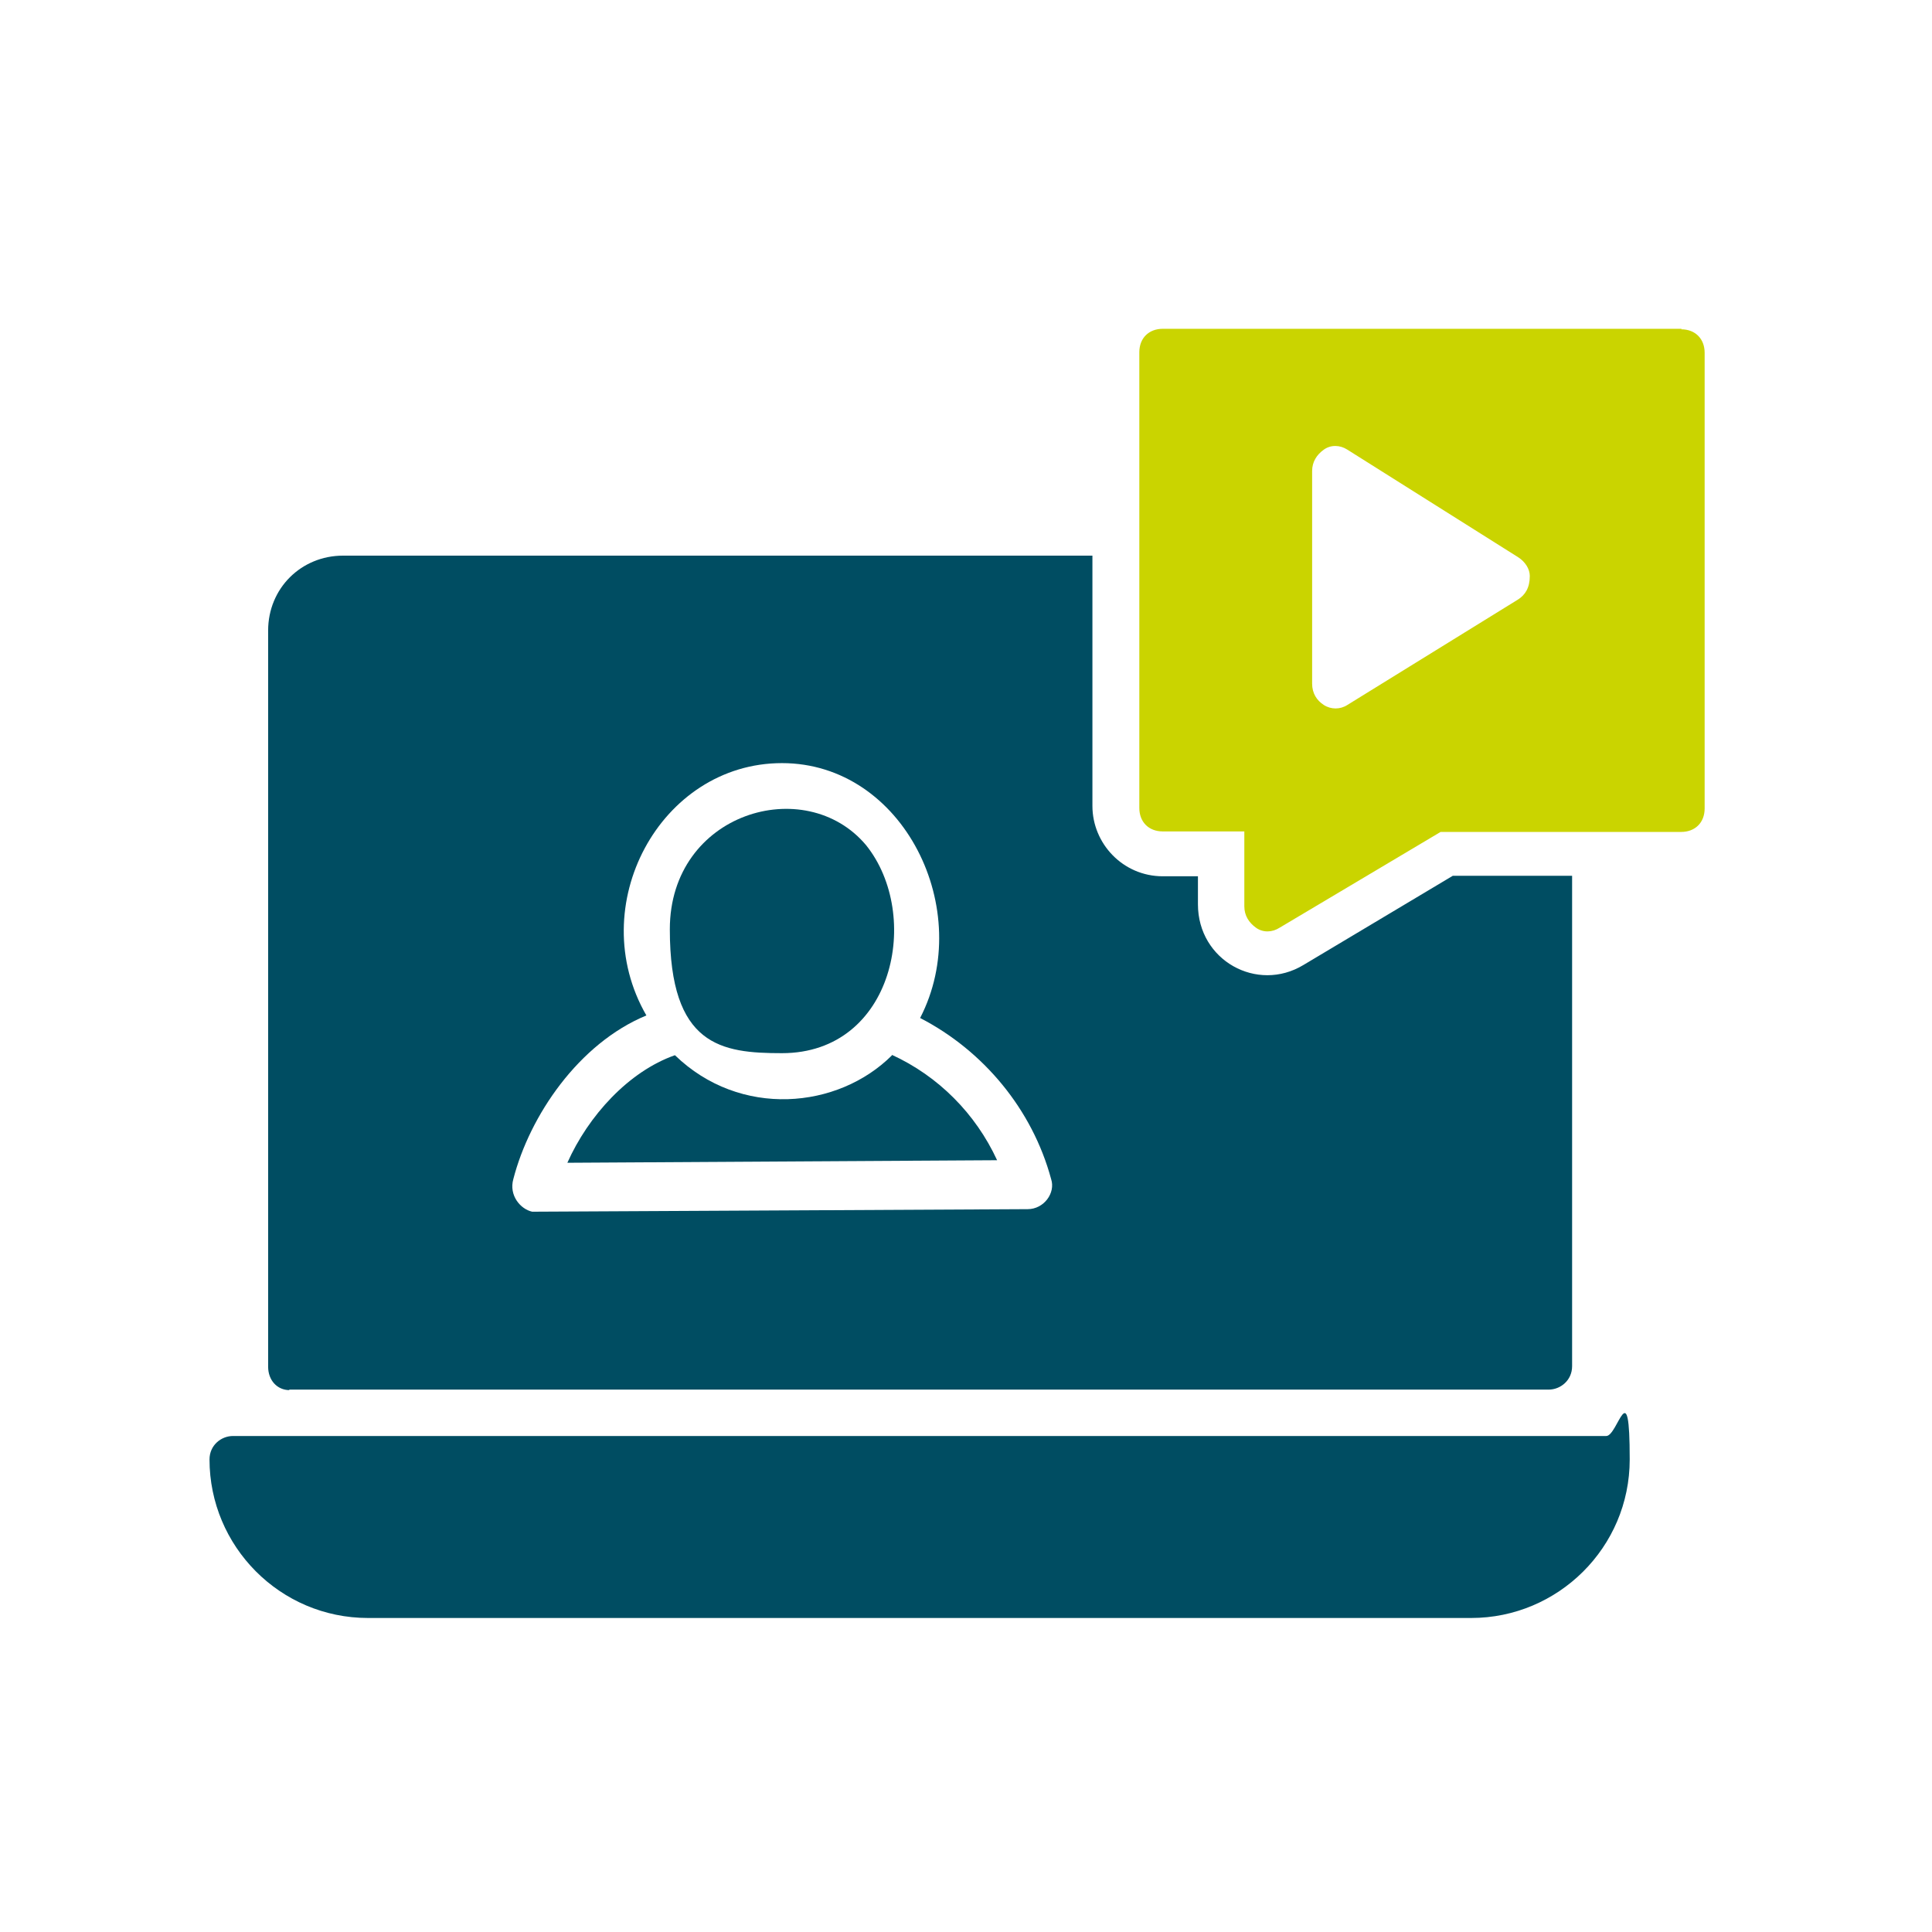 <?xml version="1.0" encoding="UTF-8"?>
<svg id="Ebene_1" xmlns="http://www.w3.org/2000/svg" version="1.1" viewBox="0 0 379 379">
  <!-- Generator: Adobe Illustrator 29.4.0, SVG Export Plug-In . SVG Version: 2.1.0 Build 152)  -->
  <defs>
    <style>
      .st0 {
        fill: #004d62;
      }

      .st1 {
        fill: #cad400;
      }
    </style>
  </defs>
  <path class="st0" d="M315.3,281.7H45.7c-2.3,0-4.6,1.8-4.6,4.6,0,17,13.8,31.1,31.1,31.1h216.4c17,0,31.1-13.8,31.1-31.1s-2.3-4.6-4.6-4.6h0Z"/>
  <path class="st1" d="M329.9,64.5h-101.8c-2.7,0-4.6,1.8-4.6,4.6v89.4c0,2.7,1.8,4.6,4.6,4.6h16v14.7c0,1.8.9,3.2,2.3,4.2s3.2.9,4.6,0l31.6-18.8h47.2c2.7,0,4.6-1.8,4.6-4.6v-89.4c0-2.7-1.8-4.6-4.6-4.6ZM297.8,117.6l-33.5,20.7c-1.4.9-3.2.9-4.6,0s-2.3-2.3-2.3-4.2v-41.7c0-1.8.9-3.2,2.3-4.2s3.2-.9,4.6,0l33.5,21.1c1.4.9,2.3,2.3,2.3,3.7,0,2.3-.9,3.7-2.3,4.6h0Z"/>
  <path class="st0" d="M153.4,206.6c22,0,27.5-27.1,16.5-40.8-11.9-14.2-38.5-6.4-38.5,16.5s10.1,24.3,22,24.3h0Z"/>
  <path class="st0" d="M175,207c-10.6,10.6-29.8,12.4-42.6,0-9.1,3.2-17,11.9-21.1,21.1l84.3-.5c-4.2-9.1-11.5-16.5-20.7-20.7h0Z"/>
  <path class="st0" d="M56.7,272.6h247.1c2.3,0,4.6-1.8,4.6-4.6v-96.2h-23.4l-29.3,17.5c-9.1,5.5-20.7-.9-20.7-11.9v-5.5h-6.9c-7.8,0-13.8-6.4-13.8-13.8v-49.1H67.3c-8.2,0-14.7,6.4-14.7,14.7v144.4c0,2.7,1.8,4.6,4.2,4.6h0ZM100.7,231.3c3.2-12.4,12.8-26.6,26.1-32.1-12.4-21.5,2.7-49.5,26.6-49.5s38,28.9,27.1,50c12.4,6.4,22,17.9,25.7,31.6.9,2.7-1.4,5.9-4.6,5.9l-97.2.5c-2.3-.5-4.6-3.2-3.7-6.4h0Z"/>
</svg>